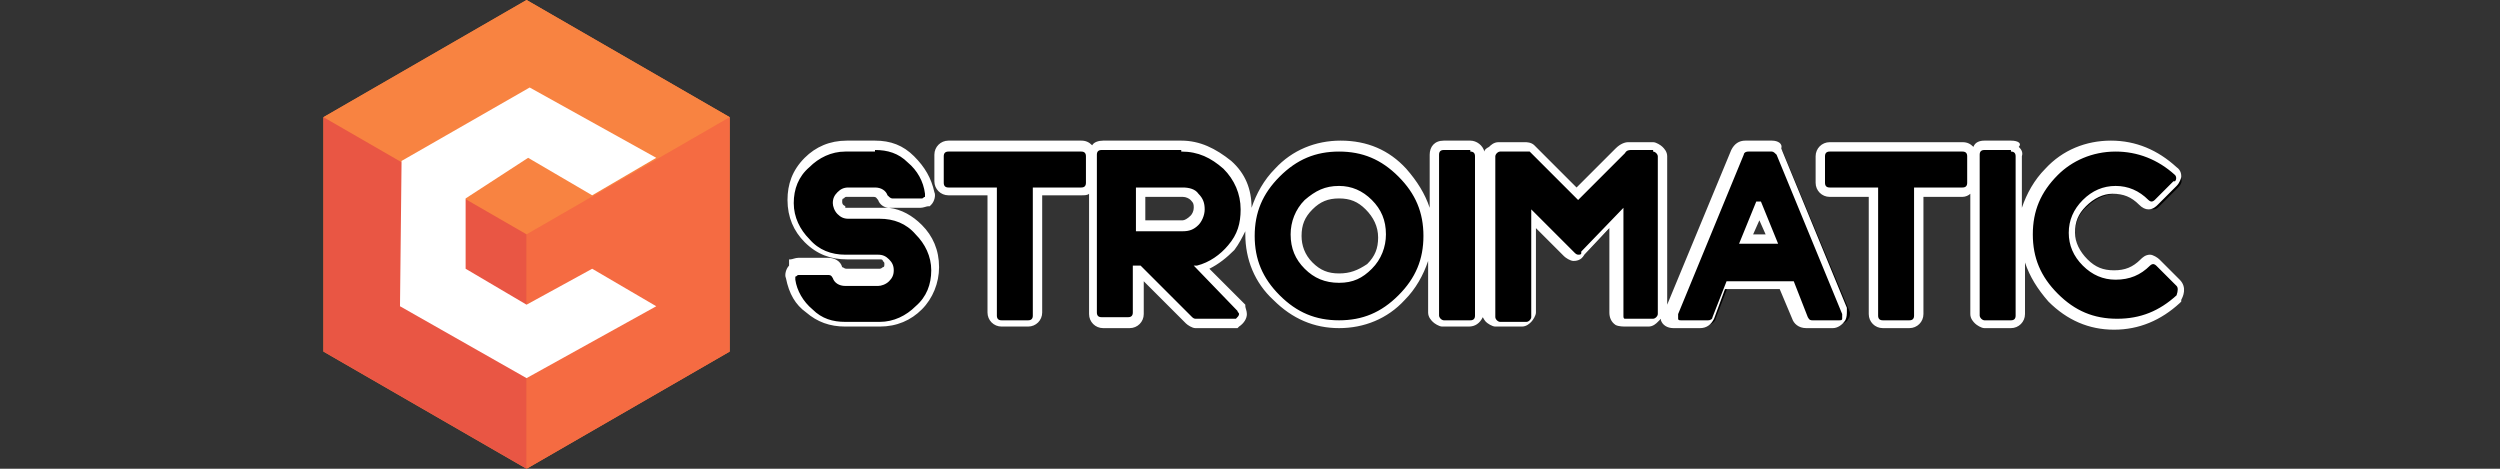 <?xml version="1.0" encoding="utf-8"?>
<!-- Generator: Adobe Illustrator 26.2.1, SVG Export Plug-In . SVG Version: 6.00 Build 0)  -->
<svg version="1.1" id="Layer_1" xmlns="http://www.w3.org/2000/svg" xmlns:xlink="http://www.w3.org/1999/xlink" x="0px" y="0px"
	 viewBox="0 0 160 30" style="enable-background:new 0 0 160 30;" xml:space="preserve">
<rect x="0" y="0" width="160" height="30" fill="#333333" stroke="none"/>
<style type="text/css">
	.st0{fill-rule:evenodd;clip-rule:evenodd;}
	.st1{fill:#FFFFFF;}
	.st2{fill-rule:evenodd;clip-rule:evenodd;fill:#F77E3E;}
	.st3{fill-rule:evenodd;clip-rule:evenodd;fill:#F88341;}
	.st4{fill-rule:evenodd;clip-rule:evenodd;fill:#F56B42;}
	.st5{fill-rule:evenodd;clip-rule:evenodd;fill:#E95644;}
	.st6{fill-rule:evenodd;clip-rule:evenodd;fill:#FFFFFF;}
</style>
<g>
	<g>
		<path class="st0" d="M135.4,20.9c-1.6,0-2.9-0.5-4-1.7c-1.1-1.1-1.7-2.4-1.7-4s0.5-2.9,1.7-4c1.1-1.1,2.4-1.7,4-1.7
			c1.5,0,2.8,0.5,4,1.6c0.3,0.3,0.3,0.6,0,0.9l-0.1,0.1h0l-1.1,1.1c-0.1,0.1-0.2,0.2-0.4,0.2c-0.1,0-0.3-0.1-0.4-0.2
			c-0.5-0.6-1.1-0.8-1.9-0.8c-0.7,0-1.4,0.3-1.9,0.8c-0.6,0.5-0.8,1.1-0.8,1.9c0,0.7,0.3,1.4,0.8,1.9c0.5,0.6,1.1,0.8,1.9,0.8
			c0.8,0,1.4-0.3,1.9-0.8c0.1-0.1,0.2-0.2,0.4-0.2c0.1,0,0.3,0.1,0.4,0.2l1.3,1.3c0.3,0.3,0.2,0.6,0.1,0.9l0,0l0,0
			C138.3,20.3,136.9,20.9,135.4,20.9z M85.7,20.8c-1.6,0-2.9-0.5-4-1.7c-1.1-1.1-1.7-2.4-1.7-4c0-1.6,0.5-2.9,1.7-4
			c1.1-1.1,2.4-1.7,4-1.7c1.6,0,2.9,0.6,4,1.7c1.1,1.1,1.7,2.4,1.7,4c0,1.6-0.5,2.9-1.7,4C88.6,20.3,87.3,20.8,85.7,20.8z
			 M85.7,12.2c-0.8,0-1.4,0.3-2,0.8c-0.6,0.6-0.8,1.2-0.8,2c0,0.7,0.3,1.4,0.8,2c0.6,0.6,1.2,0.8,2,0.8c0.8,0,1.4-0.3,1.9-0.8
			c0.6-0.6,0.8-1.2,0.8-2c0-0.7-0.3-1.4-0.8-2C87.1,12.5,86.4,12.2,85.7,12.2z M76.6,20.8c-0.3,0-0.4-0.1-0.5-0.2l-3.2-3.2h-0.1v2.7
			c0,0.4-0.2,0.6-0.6,0.6h-1.7c-0.4,0-0.6-0.2-0.6-0.6V9.9c0-0.4,0.2-0.6,0.6-0.6h5c1.1,0,2.1,0.4,2.9,1.2c0.8,0.8,1.2,1.7,1.2,2.8
			c0,1-0.3,1.8-0.8,2.5c-0.5,0.6-1.2,1.1-1.9,1.3l2.5,2.6l0.1,0.1c0,0.1,0.1,0.2,0.1,0.3c0,0.2-0.1,0.4-0.4,0.6l-0.1,0H76.6z
			 M75.7,14.5c0.3,0,0.5-0.1,0.7-0.3c0.2-0.2,0.3-0.5,0.3-0.7c0-0.3-0.1-0.5-0.3-0.8c-0.2-0.2-0.4-0.3-0.7-0.3H73v2.2H75.7z
			 M127,20.8c-0.1,0-0.3-0.1-0.4-0.2c-0.1-0.1-0.2-0.2-0.2-0.4V9.9c0-0.4,0.2-0.6,0.6-0.6h1.7c0.2,0,0.4,0.1,0.5,0.2
			c0.1,0.1,0.1,0.2,0.1,0.5l0,10.2c0,0.4-0.2,0.6-0.6,0.6H127z M120.4,20.8c-0.4,0-0.6-0.2-0.6-0.6v-7.8h-2.8
			c-0.4,0-0.6-0.2-0.6-0.6V10c0-0.4,0.2-0.6,0.6-0.6h8.5c0.4,0,0.6,0.2,0.6,0.6v1.7c0,0.4-0.2,0.6-0.6,0.6h-2.8v7.8
			c0,0.4-0.2,0.6-0.6,0.6H120.4z M115.9,20.8c-0.4,0-0.5-0.3-0.6-0.4l-0.8-2.1h-3.9l-0.8,2.1c0,0.1-0.2,0.4-0.6,0.4h-1.7
			c-0.2,0-0.4-0.1-0.5-0.3c-0.1-0.2-0.1-0.4,0-0.6l4.2-10.2c0-0.1,0.2-0.4,0.6-0.4h1.7c0.2,0,0.4,0.1,0.6,0.4l4.3,10.3V20
			c0,0.1,0,0.3-0.1,0.4c-0.1,0.2-0.3,0.3-0.5,0.3H115.9z M113.4,15.3l-0.8-2l-0.8,2H113.4z M95.8,20.8c-0.1,0-0.3-0.1-0.4-0.2
			c-0.1-0.1-0.2-0.2-0.2-0.4V10c0-0.1,0.1-0.3,0.2-0.4c0.1-0.1,0.2-0.2,0.4-0.2h1.7c0.1,0,0.3,0,0.4,0.1l2.9,2.9l2.8-2.8
			c0.2-0.3,0.5-0.3,0.6-0.3h1.6c0.1,0,0.3,0.1,0.4,0.2c0.1,0.1,0.2,0.2,0.2,0.4v10.1c0,0.1-0.1,0.3-0.2,0.4
			c-0.1,0.1-0.2,0.2-0.4,0.2h-1.4c-0.3,0-0.5,0-0.6-0.1c-0.1,0-0.2-0.1-0.2-0.5V14l-2.1,2.2l-0.1,0.1l0,0c-0.1,0.3-0.4,0.3-0.5,0.3
			c-0.2,0-0.3-0.1-0.4-0.2L98.1,14v6.2c0,0.2-0.1,0.3-0.2,0.4c-0.1,0.1-0.2,0.2-0.4,0.2H95.8z M92.4,20.8c-0.2,0-0.3-0.1-0.4-0.2
			c-0.1-0.1-0.2-0.2-0.2-0.4V9.9c0-0.4,0.2-0.6,0.6-0.6l1.7,0c0.4,0,0.6,0.2,0.6,0.6v10.2c0,0.4-0.2,0.6-0.6,0.6H92.4z M64.1,20.8
			c-0.4,0-0.6-0.2-0.6-0.6v-7.8h-2.8c-0.4,0-0.6-0.2-0.6-0.6V10c0-0.4,0.2-0.6,0.6-0.6h8.5c0.4,0,0.6,0.2,0.6,0.6v1.7
			c0,0.4-0.2,0.6-0.6,0.6h-2.8v7.8c0,0.4-0.2,0.6-0.6,0.6H64.1z M54.1,20.7c-0.9,0-1.6-0.3-2.3-0.8c-0.6-0.5-1-1.2-1.2-2.1
			c-0.1-0.1,0-0.4,0.1-0.5l0,0l0.1-0.1c0.1,0,0.2-0.1,0.3-0.1h1.9c0.4,0,0.5,0.3,0.6,0.4c0.1,0.2,0.3,0.3,0.5,0.3h2.1
			c0.2,0,0.3-0.1,0.5-0.2c0.1-0.1,0.2-0.3,0.2-0.5c0-0.2-0.1-0.3-0.2-0.5c-0.1-0.1-0.3-0.2-0.5-0.2h-2.1c-1,0-1.8-0.4-2.5-1.1
			c-0.7-0.7-1.1-1.6-1.1-2.5s0.4-1.8,1.1-2.5c0.7-0.7,1.6-1.1,2.5-1.1H56c0.9,0,1.6,0.3,2.3,0.8c0.6,0.6,1.1,1.3,1.2,2.2
			c0.1,0.1,0,0.4-0.1,0.5l0,0l-0.1,0.1c-0.1,0-0.2,0.1-0.3,0.1h-1.9c-0.2,0-0.4-0.1-0.6-0.4c-0.1-0.2-0.3-0.4-0.5-0.4h-1.7
			c-0.2,0-0.3,0.1-0.5,0.2c-0.1,0.1-0.2,0.3-0.2,0.5s0.1,0.3,0.2,0.5c0.1,0.1,0.2,0.1,0.3,0.2l0.2,0h2c1,0,1.8,0.4,2.5,1.1
			c0.7,0.7,1.1,1.6,1.1,2.5s-0.4,1.8-1.1,2.5c-0.7,0.7-1.6,1.1-2.5,1.1H54.1z"/>
		<path class="st1" d="M56,9.6c0.8,0,1.5,0.2,2.1,0.8c0.6,0.5,1,1.2,1.1,2c0,0.1,0,0.2,0,0.2c-0.1,0-0.1,0.1-0.2,0.1h-1.9
			c-0.1,0-0.2-0.1-0.3-0.2c-0.1-0.3-0.4-0.5-0.8-0.5h-1.7c-0.3,0-0.5,0.1-0.7,0.3c-0.2,0.2-0.3,0.4-0.3,0.7c0,0.2,0.1,0.5,0.3,0.7
			c0.2,0.2,0.4,0.3,0.7,0.3v0h2c0.9,0,1.7,0.3,2.3,1c0.6,0.6,1,1.4,1,2.3c0,0.9-0.3,1.7-1,2.3c-0.6,0.6-1.4,1-2.3,1h-2.2
			c-0.8,0-1.5-0.2-2.1-0.8c-0.6-0.5-1-1.2-1.1-1.9c0-0.1,0-0.2,0-0.2c0.1,0,0.1-0.1,0.2-0.1h1.9c0.1,0,0.2,0,0.3,0.2
			c0.1,0.3,0.4,0.5,0.8,0.5h2.1c0.2,0,0.5-0.1,0.7-0.3c0.2-0.2,0.3-0.4,0.3-0.7c0-0.3-0.1-0.5-0.3-0.7c-0.2-0.2-0.4-0.3-0.7-0.3
			h-2.1c-0.9,0-1.7-0.3-2.3-1c-0.6-0.6-1-1.4-1-2.3c0-0.9,0.3-1.7,1-2.3c0.6-0.6,1.4-1,2.3-1H56 M128.7,9.7c0.2,0,0.3,0.1,0.3,0.3
			v10.2c0,0.2-0.1,0.3-0.3,0.3H127c0,0-0.1,0-0.2-0.1c0,0-0.1-0.1-0.1-0.2V9.9c0-0.2,0.1-0.3,0.3-0.3c0,0,0,0,0,0H128.7 M113.4,9.7
			c0.1,0,0.2,0.1,0.3,0.2l4.2,10.2c0,0.1,0,0.2,0,0.3c0,0.1-0.1,0.1-0.2,0.1h-1.7c-0.1,0-0.2,0-0.3-0.2l-0.9-2.3h-4.3l-0.9,2.3
			c0,0.1-0.1,0.2-0.3,0.2h-1.7c-0.1,0-0.2,0-0.2-0.1c0-0.1,0-0.2,0-0.3l4.2-10.2c0-0.1,0.1-0.2,0.3-0.2H113.4 M111.3,15.6h2.5
			l-1.1-2.7h-0.3L111.3,15.6 M94.1,9.7c0.2,0,0.3,0.1,0.3,0.3v10.2c0,0.2-0.1,0.3-0.3,0.3h-1.7c0,0-0.1,0-0.2-0.1
			c0,0-0.1-0.1-0.1-0.2V9.9c0-0.2,0.1-0.3,0.3-0.3c0,0,0,0,0,0H94.1C94.1,9.7,94.1,9.7,94.1,9.7C94.1,9.7,94.1,9.7,94.1,9.7
			 M75.6,9.7c1.1,0,1.9,0.4,2.7,1.1c0.7,0.7,1.1,1.6,1.1,2.6c0,0.9-0.2,1.6-0.8,2.3c-0.5,0.6-1.2,1.1-2,1.3c0,0-0.1,0-0.2,0l2.8,2.9
			c0,0.1,0.1,0.1,0.1,0.2c0,0.1-0.1,0.2-0.2,0.3c0,0,0,0-0.1,0h-2.4c0,0,0,0-0.1,0c0,0-0.1,0-0.2-0.1c-2.2-2.2-3.3-3.3-3.3-3.3h-0.5
			v3c0,0.2-0.1,0.3-0.3,0.3h-1.7c-0.2,0-0.3-0.1-0.3-0.3V9.9c0-0.2,0.1-0.3,0.3-0.3H75.6 M72.7,14.8h3c0.4,0,0.7-0.1,1-0.4
			c0.2-0.2,0.4-0.6,0.4-1c0-0.4-0.1-0.7-0.4-1c-0.2-0.3-0.6-0.4-1-0.4h-3V14.8L72.7,14.8 M125.6,9.7c0.2,0,0.3,0.1,0.3,0.3v1.7
			c0,0.2-0.1,0.3-0.3,0.3h-3.1v8.2c0,0.2-0.1,0.3-0.3,0.3h-1.7c-0.2,0-0.3-0.1-0.3-0.3V12h-3.1c-0.2,0-0.3-0.1-0.3-0.3V10
			c0-0.2,0.1-0.3,0.3-0.3H125.6 M105.8,9.7c0,0,0.1,0,0.2,0.1c0,0,0.1,0.1,0.1,0.2v10.1c0,0,0,0.1-0.1,0.2c0,0-0.1,0.1-0.2,0.1h-1.4
			c0,0,0,0,0,0c-0.2,0-0.3,0-0.4,0c-0.1,0-0.1-0.1-0.1-0.2v-6.9l-2.7,2.8c0,0,0,0,0,0.1c0,0.1-0.1,0.1-0.2,0.1c0,0-0.1,0-0.2-0.1
			c-1.3-1.3-2.2-2.2-2.8-2.8v6.9c0,0,0,0.1-0.1,0.2c0,0-0.1,0.1-0.2,0.1h-1.7c0,0-0.1,0-0.2-0.1c0,0-0.1-0.1-0.1-0.2V10
			c0,0,0-0.1,0.1-0.2c0,0,0.1-0.1,0.2-0.1h1.7c0,0,0,0,0,0c0.1,0,0.1,0,0.2,0l3.1,3.1l3-3c0.1-0.2,0.3-0.2,0.4-0.2H105.8 M85.7,9.7
			c1.5,0,2.7,0.5,3.8,1.6c1.1,1.1,1.6,2.3,1.6,3.8s-0.5,2.7-1.6,3.8c-1.1,1.1-2.3,1.6-3.8,1.6S83,20,81.9,18.9
			c-1.1-1.1-1.6-2.3-1.6-3.8s0.5-2.7,1.6-3.8C83,10.2,84.2,9.7,85.7,9.7 M85.7,18.1c0.9,0,1.5-0.3,2.1-0.9c0.6-0.6,0.9-1.4,0.9-2.2
			c0-0.9-0.3-1.6-0.9-2.2c-0.6-0.6-1.3-0.9-2.1-0.9c-0.9,0-1.5,0.3-2.2,0.9c-0.6,0.6-0.9,1.4-0.9,2.2c0,0.9,0.3,1.6,0.9,2.2
			C84.1,17.8,84.8,18.1,85.7,18.1 M69.2,9.7c0.2,0,0.3,0.1,0.3,0.3v1.7c0,0.2-0.1,0.3-0.3,0.3h-3.1v8.2c0,0.2-0.1,0.3-0.3,0.3h-1.7
			c-0.2,0-0.3-0.1-0.3-0.3V12h-3.1c-0.2,0-0.3-0.1-0.3-0.3V10c0-0.2,0.1-0.3,0.3-0.3H69.2 M135.4,9.7c1.4,0,2.7,0.5,3.8,1.5
			c0.1,0.1,0.1,0.3,0,0.4c0,0,0,0-0.1,0l-1.2,1.2c0,0-0.1,0.1-0.2,0.1c0,0-0.1,0-0.2-0.1c-0.6-0.6-1.3-0.9-2.1-0.9s-1.5,0.3-2.1,0.9
			c-0.6,0.6-0.9,1.3-0.9,2.1c0,0.8,0.3,1.5,0.9,2.1c0.6,0.6,1.3,0.9,2.1,0.9c0.9,0,1.6-0.3,2.2-0.9c0,0,0.1-0.1,0.2-0.1
			c0,0,0.1,0,0.2,0.1l1.3,1.3c0.1,0.1,0.1,0.3,0,0.6c-1.1,1-2.3,1.5-3.8,1.5s-2.7-0.5-3.8-1.6c-1.1-1.1-1.6-2.3-1.6-3.8
			s0.5-2.7,1.6-3.8C132.6,10.3,133.9,9.7,135.4,9.7 M56,9h-1.8c-1.1,0-2,0.4-2.7,1.1c-0.8,0.8-1.1,1.7-1.1,2.7c0,1.1,0.4,2,1.1,2.7
			c0.8,0.8,1.7,1.1,2.7,1.1h2.1c0.1,0,0.2,0,0.2,0.1c0.1,0.1,0.1,0.1,0.1,0.2c0,0.1,0,0.2-0.1,0.2c-0.1,0.1-0.2,0.1-0.2,0.1h-2.1
			c-0.2,0-0.2-0.1-0.3-0.1c-0.1-0.4-0.5-0.6-0.9-0.6h-1.9c-0.2,0-0.4,0.1-0.5,0.1l-0.1,0L50.5,17c-0.2,0.2-0.3,0.6-0.2,0.8
			c0.2,1,0.6,1.7,1.3,2.2c0.7,0.6,1.5,0.9,2.5,0.9h2.2c1.1,0,2-0.4,2.7-1.1s1.1-1.7,1.1-2.7c0-1.1-0.4-2-1.1-2.7
			c-0.6-0.6-1.3-1-2.1-1.1c0,0,0.1,0,0.1,0h1.9c0.2,0,0.4-0.1,0.5-0.1l0.1,0l0.1-0.1c0.2-0.2,0.3-0.6,0.2-0.8
			c-0.2-0.9-0.6-1.6-1.3-2.3C57.8,9.3,57,9,56,9L56,9z M54.1,13.2C54.1,13.2,54,13.2,54.1,13.2c-0.2-0.1-0.2-0.2-0.2-0.3
			c0-0.1,0-0.2,0.1-0.2c0.1-0.1,0.1-0.1,0.2-0.1h1.7c0.2,0,0.2,0.1,0.3,0.2c0.1,0.3,0.4,0.5,0.7,0.5c-0.2,0-0.4,0-0.6,0h-2H54.1
			L54.1,13.2z M128.7,9h-1.7v1.2l0-1.2c-0.3,0-0.6,0.1-0.7,0.4c-0.2-0.2-0.4-0.3-0.7-0.3h-8.5c-0.5,0-0.9,0.4-0.9,0.9v1.7
			c0,0.5,0.4,0.9,0.9,0.9h2.5v7.5c0,0.5,0.4,0.9,0.9,0.9h1.7c0.5,0,0.9-0.4,0.9-0.9v-7.5h2.5c0.2,0,0.4-0.1,0.5-0.2v7.7
			c0,0.3,0.2,0.5,0.3,0.6c0.1,0.1,0.4,0.3,0.6,0.3h1.7c0.5,0,0.9-0.4,0.9-0.9v-3.3c0.3,0.9,0.8,1.7,1.5,2.5c1.2,1.2,2.6,1.8,4.2,1.8
			c1.6,0,3-0.6,4.2-1.7l0.1-0.1l0-0.1c0.1-0.2,0.4-0.8-0.1-1.3l-1.3-1.3c-0.1-0.1-0.4-0.3-0.6-0.3c-0.3,0-0.5,0.2-0.6,0.3
			c-0.5,0.5-1,0.7-1.7,0.7c-0.7,0-1.2-0.2-1.7-0.7c-0.5-0.5-0.8-1.1-0.8-1.7c0-0.7,0.2-1.2,0.7-1.7c0.5-0.5,1.1-0.8,1.7-0.8
			c0.7,0,1.2,0.2,1.7,0.7c0.2,0.2,0.4,0.3,0.6,0.3c0.3,0,0.5-0.2,0.6-0.3l1-1l0,0l0.2-0.2c0.2-0.2,0.3-0.5,0.3-0.6s0-0.4-0.3-0.6
			c-1.2-1.1-2.6-1.7-4.2-1.7c-1.6,0-3.1,0.6-4.2,1.8c-0.7,0.7-1.2,1.6-1.5,2.5V10c0.1-0.3-0.1-0.5-0.2-0.6
			C129.4,9.2,129.2,9,128.7,9L128.7,9z M113.4,9h-1.7c-0.4,0-0.7,0.2-0.9,0.6l-4.1,9.9V10c0-0.3-0.2-0.5-0.3-0.6
			c-0.1-0.1-0.4-0.3-0.6-0.3h-1.6c-0.2,0-0.5,0.1-0.8,0.4l-2.5,2.5l-2.7-2.7c-0.2-0.2-0.5-0.2-0.6-0.2h-1.7c-0.3,0-0.5,0.2-0.6,0.3
			C95.1,9.5,95,9.6,95,9.7C94.9,9.3,94.5,9,94.1,9h-1.7c-0.6,0-0.9,0.4-0.9,0.9v3.4c-0.3-0.9-0.8-1.7-1.5-2.5
			c-1.1-1.2-2.5-1.8-4.2-1.8c-1.6,0-3.1,0.6-4.2,1.8c-0.7,0.7-1.2,1.6-1.5,2.5c0-1.2-0.4-2.2-1.3-3C77.8,9.5,76.8,9,75.6,9h-5
			c-0.3,0-0.6,0.1-0.7,0.3c-0.2-0.2-0.4-0.3-0.7-0.3h-8.5c-0.5,0-0.9,0.4-0.9,0.9v1.7c0,0.5,0.4,0.9,0.9,0.9h2.5v7.5
			c0,0.5,0.4,0.9,0.9,0.9h1.7c0.5,0,0.9-0.4,0.9-0.9v-7.5h2.5c0.2,0,0.4,0,0.5-0.1v7.7c0,0.5,0.4,0.9,0.9,0.9h1.7
			c0.5,0,0.9-0.4,0.9-0.9v-2.1l2.7,2.7c0.1,0.1,0.4,0.3,0.6,0.3h0.1H79h0.1h0.1l0.1-0.1c0.3-0.2,0.5-0.5,0.5-0.8
			c0-0.2-0.1-0.4-0.1-0.5l0-0.1l-0.1-0.1l-2.2-2.2c0.6-0.3,1.1-0.7,1.6-1.2c0.3-0.4,0.5-0.8,0.7-1.2c0,0.1,0,0.2,0,0.2
			c0,1.6,0.6,3.1,1.8,4.2c1.2,1.2,2.6,1.8,4.2,1.8c1.6,0,3.1-0.6,4.2-1.8c0.7-0.7,1.2-1.6,1.5-2.5v3.3c0,0.3,0.2,0.5,0.3,0.6
			c0.1,0.1,0.4,0.3,0.6,0.3h1.7c0.4,0,0.7-0.2,0.9-0.6c0.1,0.2,0.2,0.3,0.2,0.3c0.1,0.1,0.4,0.3,0.6,0.3h1.7c0.3,0,0.5-0.2,0.6-0.3
			c0.1-0.1,0.3-0.4,0.3-0.6v-5.4l0.1,0.1l1.7,1.7c0.1,0.1,0.4,0.3,0.6,0.3c0.1,0,0.5,0,0.7-0.4c0,0,0,0,0,0l1.6-1.7v5.4
			c0,0.3,0.1,0.6,0.4,0.8c0.2,0.1,0.5,0.1,0.7,0.1h1.4c0.3,0,0.5-0.2,0.6-0.3c0.1-0.1,0.1-0.1,0.2-0.2c0,0,0,0,0,0.1
			c0.1,0.3,0.4,0.5,0.8,0.5h1.7c0.4,0,0.7-0.2,0.9-0.6l0.7-1.9h3.5l0.8,1.9c0.1,0.3,0.4,0.6,0.9,0.6h1.7c0.3,0,0.6-0.2,0.8-0.5
			c0.1-0.2,0.1-0.4,0.1-0.6v-0.1l0-0.1l-4.2-10.2C114.1,9.2,113.8,9,113.4,9L113.4,9z M85.7,17.5c-0.7,0-1.2-0.2-1.7-0.7
			c-0.5-0.5-0.7-1.1-0.7-1.7c0-0.7,0.2-1.2,0.7-1.7c0.5-0.5,1-0.7,1.7-0.7c0.7,0,1.2,0.2,1.7,0.7c0.5,0.5,0.8,1.1,0.8,1.8
			c0,0.7-0.2,1.2-0.7,1.7C86.9,17.3,86.4,17.5,85.7,17.5L85.7,17.5z M73.3,12.6h2.4c0.2,0,0.4,0.1,0.5,0.2l0,0l0,0
			c0.2,0.2,0.2,0.3,0.2,0.5c0,0.2-0.1,0.4-0.2,0.5c-0.2,0.2-0.4,0.3-0.5,0.3h-2.4V12.6L73.3,12.6z M112.2,15l0.4-0.9l0.4,0.9H112.2
			L112.2,15z"/>
	</g>
	<polygon class="st2" points="20.7,7.5 33.7,0 46.7,7.5 46.7,22.5 33.7,30 20.7,22.5 	"/>
	<polygon class="st3" points="33.7,15 46.7,7.5 33.7,0 20.7,7.5 	"/>
	<polygon class="st4" points="46.7,7.5 33.7,15 33.7,30 46.7,22.5 	"/>
	<polygon class="st5" points="20.7,7.5 33.7,15 33.7,30 20.7,22.5 	"/>
	<polygon class="st6" points="33.7,19.5 37.9,17.2 42,19.6 33.7,24.2 25.6,19.6 25.7,10.3 33.9,5.6 42,10.1 37.9,12.5 33.8,10.1 
		29.8,12.7 29.8,17.2 	"/>
</g>
</svg>
